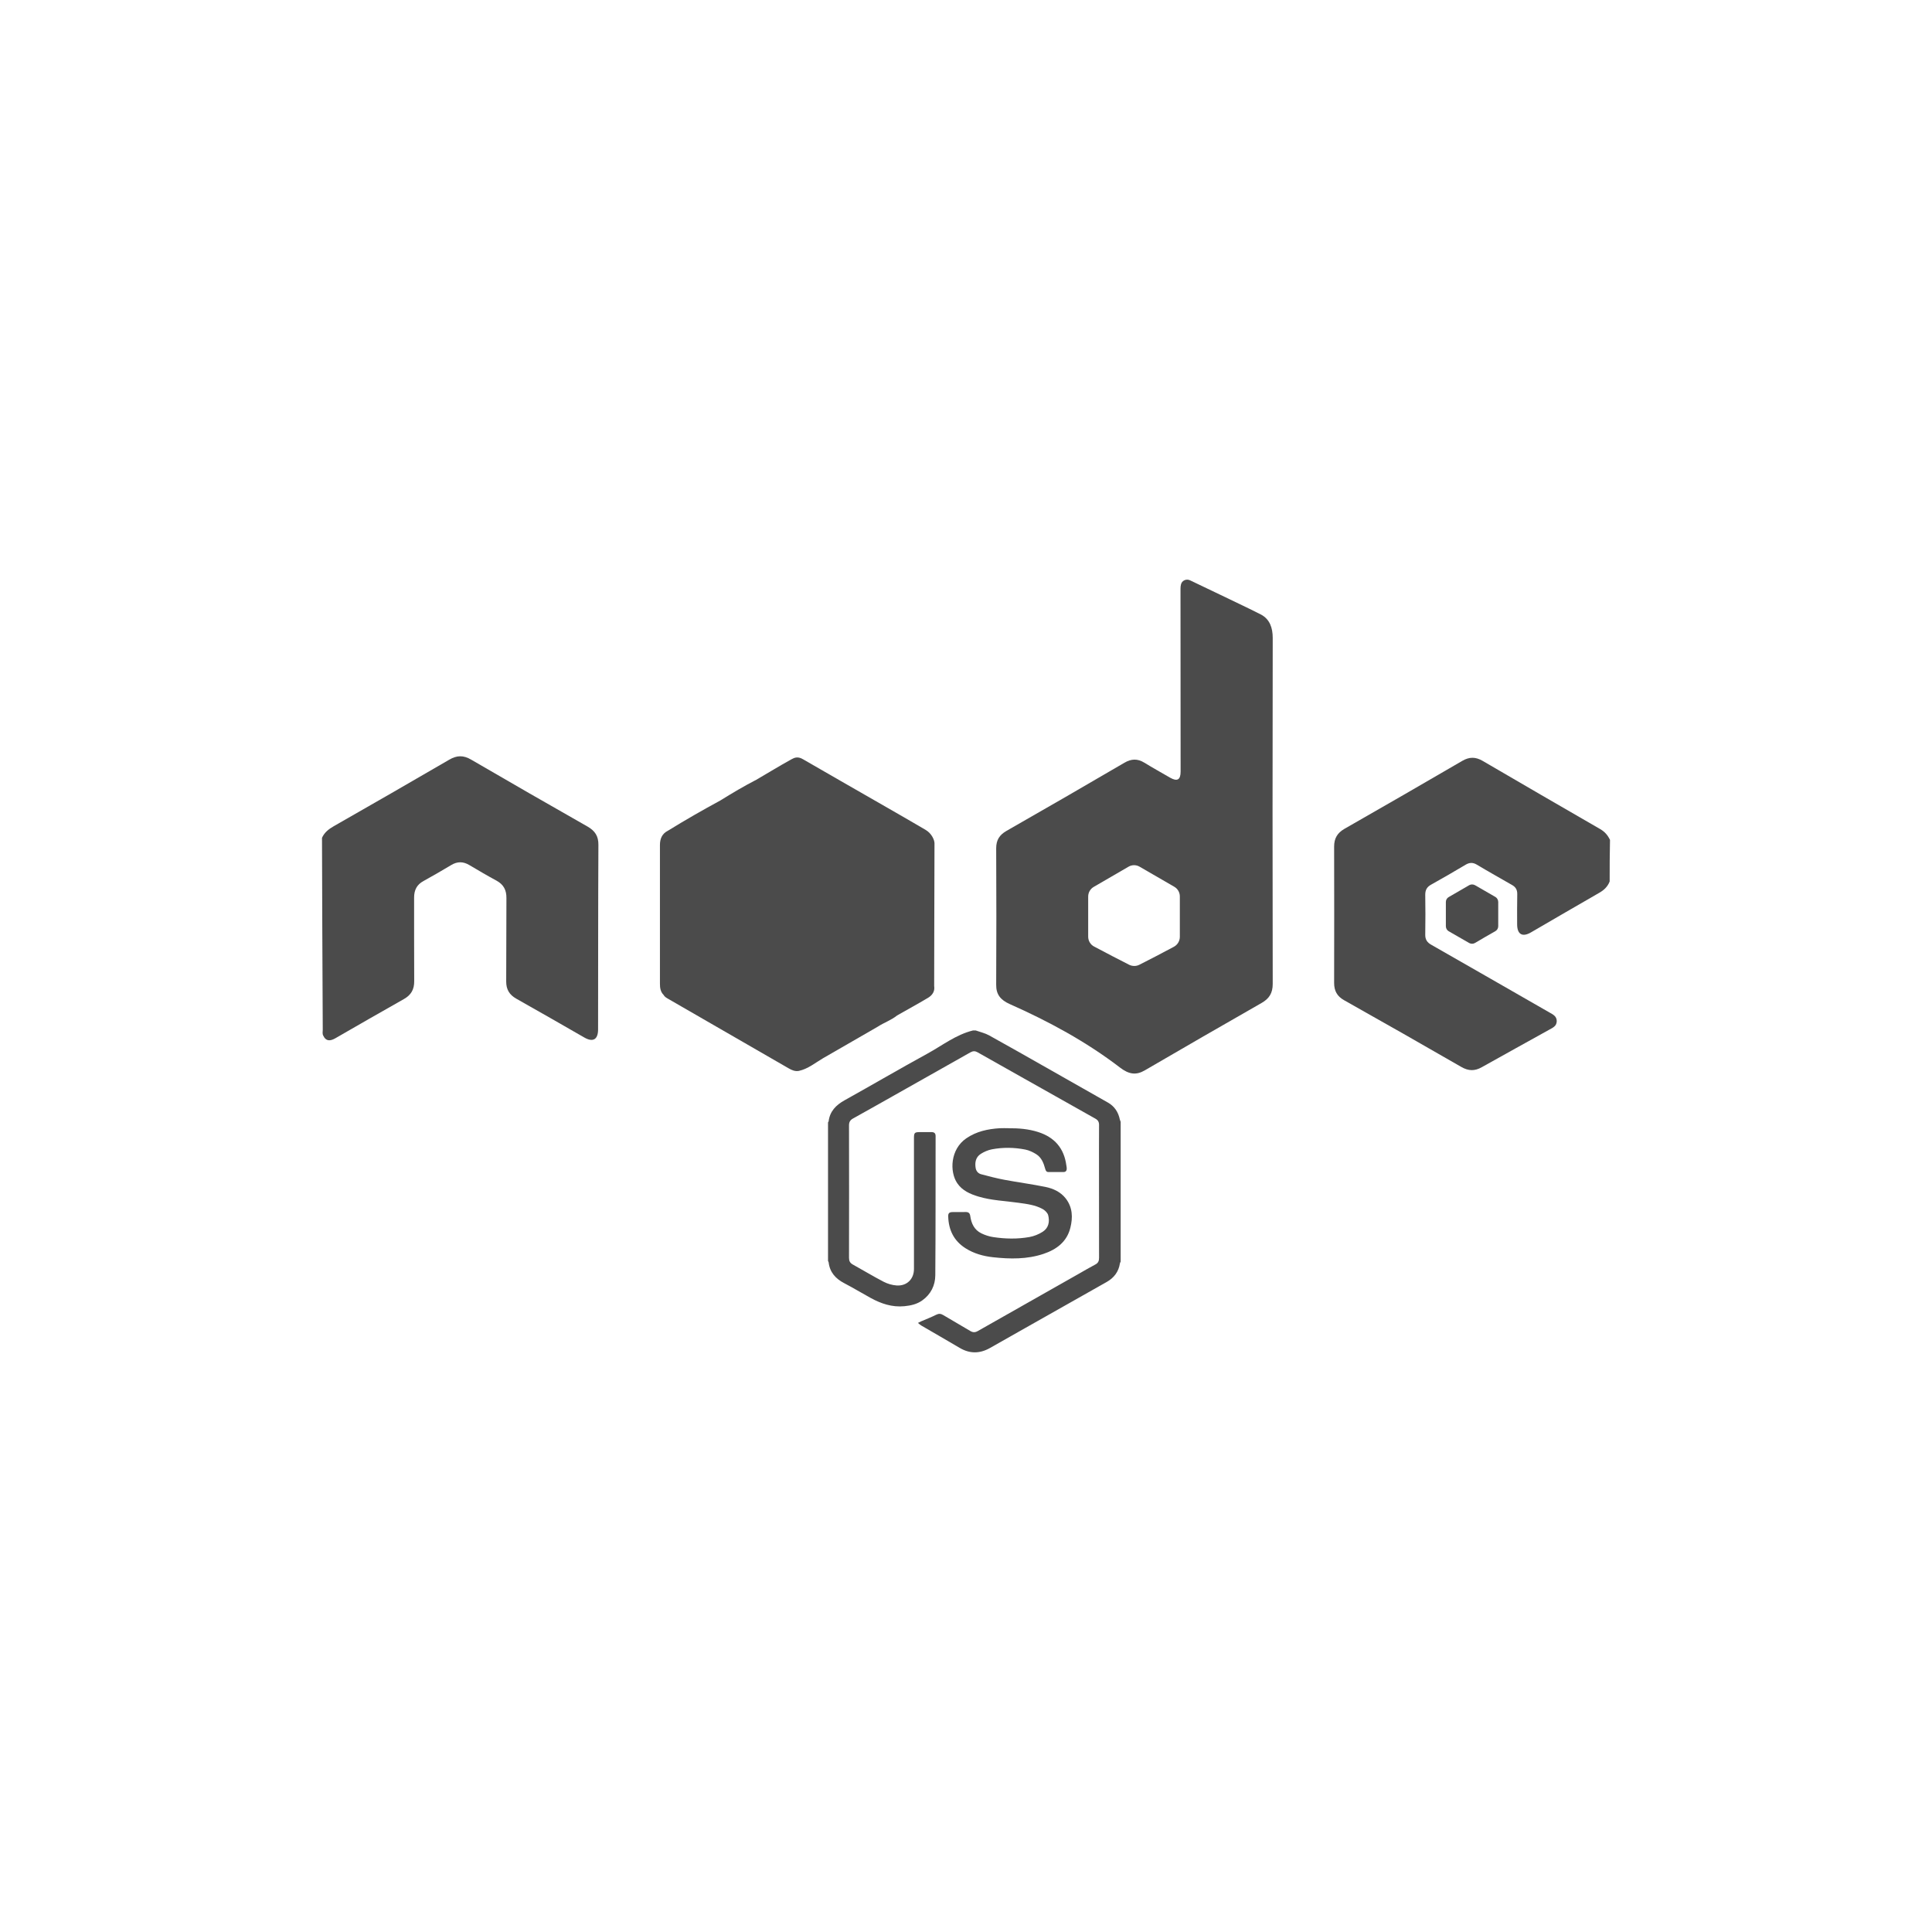 <svg width="120" height="120" viewBox="0 0 120 120" fill="none" xmlns="http://www.w3.org/2000/svg">
<path d="M20 52.039C20.149 51.707 20.407 51.503 20.725 51.32C23.125 49.951 25.517 48.575 27.903 47.186C28.377 46.908 28.784 46.901 29.259 47.179C31.665 48.582 34.078 49.965 36.497 51.341C36.958 51.605 37.175 51.937 37.168 52.479C37.148 56.295 37.155 60.111 37.148 63.934C37.148 64.564 36.836 64.754 36.294 64.442C34.884 63.636 33.481 62.822 32.065 62.029C31.638 61.785 31.441 61.46 31.441 60.965C31.455 59.237 31.441 57.508 31.455 55.78C31.461 55.285 31.278 54.94 30.845 54.702C30.268 54.391 29.706 54.059 29.143 53.726C28.764 53.503 28.405 53.503 28.032 53.726C27.462 54.065 26.886 54.404 26.303 54.723C25.89 54.946 25.721 55.285 25.721 55.746C25.727 57.475 25.714 59.203 25.727 60.931C25.734 61.453 25.538 61.799 25.083 62.056C23.66 62.856 22.244 63.676 20.827 64.49C20.529 64.659 20.251 64.7 20.075 64.32C20.014 64.205 20.047 64.076 20.047 63.954C20.034 61.677 20 53.618 20 52.039Z" fill="#4B4B4B"/>
<path d="M99.979 54.75C99.851 55.082 99.613 55.299 99.308 55.468C97.898 56.275 96.502 57.095 95.099 57.908C94.557 58.227 94.232 58.037 94.232 57.407C94.232 56.783 94.225 56.166 94.239 55.543C94.245 55.272 94.144 55.095 93.913 54.967C93.181 54.546 92.442 54.133 91.717 53.699C91.473 53.557 91.263 53.57 91.026 53.713C90.321 54.133 89.609 54.546 88.891 54.946C88.633 55.089 88.525 55.272 88.525 55.57C88.538 56.397 88.538 57.217 88.525 58.044C88.518 58.356 88.64 58.539 88.911 58.688C91.358 60.084 93.798 61.487 96.245 62.89C96.462 63.012 96.692 63.12 96.692 63.425C96.685 63.737 96.448 63.832 96.231 63.954C94.835 64.734 93.432 65.499 92.036 66.286C91.595 66.537 91.209 66.523 90.768 66.272C88.349 64.876 85.915 63.493 83.482 62.124C83.048 61.88 82.865 61.541 82.865 61.053C82.872 58.227 82.872 55.407 82.865 52.581C82.865 52.072 83.062 51.74 83.502 51.483C85.949 50.087 88.389 48.677 90.823 47.26C91.263 47.003 91.649 47.003 92.09 47.26C94.523 48.684 96.963 50.093 99.403 51.503C99.681 51.666 99.864 51.883 100 52.167C99.979 53.035 99.979 53.889 99.979 54.75Z" fill="#4B4B4B"/>
<path d="M93.058 56.024V57.529C93.058 57.658 92.99 57.773 92.882 57.834C92.468 58.071 92.041 58.315 91.608 58.573C91.499 58.634 91.364 58.634 91.255 58.573C90.828 58.329 90.408 58.085 89.981 57.841C89.873 57.78 89.805 57.658 89.805 57.529V56.024C89.805 55.895 89.873 55.78 89.981 55.719C90.401 55.475 90.821 55.231 91.255 54.98C91.364 54.919 91.499 54.919 91.614 54.98C92.041 55.231 92.462 55.468 92.895 55.719C92.99 55.78 93.058 55.902 93.058 56.024Z" fill="#4B4B4B"/>
<path d="M58.03 57.597C58.037 55.855 58.043 54.113 58.043 52.378C58.043 52.174 57.867 51.768 57.501 51.551C56.871 51.178 56.24 50.819 55.61 50.453C53.956 49.504 50.161 47.328 49.89 47.166C49.551 46.962 49.347 47.057 49.137 47.172C48.405 47.579 47.694 48.013 46.975 48.433C46.209 48.826 45.47 49.267 44.738 49.721C43.64 50.317 42.549 50.941 41.485 51.598C41.119 51.781 40.99 52.1 40.99 52.486C40.99 55.36 40.99 58.234 40.99 61.108C40.99 61.358 41.024 61.602 41.214 61.792C41.282 61.921 41.404 61.982 41.519 62.05C44.006 63.487 46.494 64.917 48.981 66.354C49.178 66.469 49.381 66.557 49.618 66.516C50.195 66.388 50.642 66.008 51.13 65.723C51.869 65.296 52.614 64.869 53.353 64.442C53.746 64.219 54.133 63.988 54.526 63.765C54.912 63.514 55.359 63.365 55.718 63.073C56.362 62.707 57.006 62.355 57.644 61.975C57.901 61.819 58.077 61.582 58.023 61.243C58.03 60.037 58.03 58.817 58.03 57.597Z" fill="#4B4B4B"/>
<path d="M73.351 36.307C73.405 36.057 73.683 35.934 73.913 36.043C74.89 36.511 77.966 37.975 78.325 38.172C78.867 38.463 79.051 38.992 79.051 39.622C79.037 46.786 79.037 53.944 79.051 61.108C79.051 61.677 78.84 62.023 78.353 62.3C75.926 63.683 73.506 65.086 71.093 66.489C70.564 66.794 70.117 66.733 69.562 66.306C67.467 64.7 65.136 63.439 62.723 62.368C62.126 62.103 61.868 61.751 61.875 61.162C61.889 58.335 61.889 55.516 61.875 52.689C61.875 52.174 62.079 51.856 62.52 51.605C64.966 50.209 67.406 48.799 69.839 47.376C70.266 47.125 70.653 47.111 71.073 47.369C71.602 47.694 72.144 47.993 72.679 48.304C73.119 48.555 73.33 48.439 73.33 47.925C73.33 44.143 73.33 40.354 73.323 36.572C73.323 36.477 73.33 36.389 73.351 36.307ZM70.788 53.835C70.571 53.706 70.307 53.706 70.09 53.835C69.358 54.262 68.646 54.675 67.942 55.082C67.725 55.204 67.589 55.434 67.589 55.685V58.179C67.589 58.437 67.732 58.675 67.955 58.79C68.592 59.135 69.616 59.657 70.131 59.922C70.334 60.023 70.572 60.023 70.769 59.922C71.277 59.664 72.294 59.142 72.917 58.803C73.141 58.681 73.282 58.444 73.282 58.186V55.678C73.282 55.428 73.148 55.197 72.931 55.075C72.219 54.661 71.5 54.248 70.788 53.835Z" fill="#4B4B4B"/>
<path d="M69.607 78.36C69.591 78.396 69.567 78.43 69.561 78.467C69.482 78.987 69.198 79.366 68.737 79.627C67.062 80.572 65.389 81.519 63.715 82.466C62.971 82.887 62.227 83.309 61.483 83.73C60.857 84.082 60.236 84.091 59.61 83.721C58.817 83.252 58.017 82.794 57.221 82.33C57.157 82.292 57.102 82.238 57.014 82.169C57.104 82.124 57.159 82.094 57.217 82.069C57.527 81.935 57.845 81.815 58.145 81.663C58.311 81.579 58.435 81.591 58.587 81.682C59.144 82.016 59.709 82.336 60.266 82.67C60.427 82.766 60.562 82.77 60.728 82.676C62.82 81.486 64.915 80.301 67.01 79.115C67.35 78.922 67.686 78.722 68.032 78.541C68.212 78.447 68.264 78.319 68.264 78.129C68.259 76.427 68.261 74.726 68.261 73.024C68.261 71.974 68.257 70.924 68.264 69.875C68.266 69.688 68.199 69.573 68.035 69.481C66.56 68.654 65.088 67.823 63.615 66.993C62.651 66.449 61.684 65.909 60.722 65.362C60.564 65.272 60.435 65.273 60.277 65.362C58.668 66.275 57.056 67.182 55.444 68.09C54.624 68.552 53.805 69.016 52.981 69.473C52.804 69.571 52.733 69.696 52.734 69.898C52.739 72.643 52.739 75.388 52.734 78.133C52.734 78.325 52.798 78.447 52.972 78.543C53.611 78.895 54.234 79.275 54.881 79.611C55.127 79.739 55.419 79.825 55.695 79.843C56.331 79.882 56.768 79.442 56.768 78.818C56.769 76.112 56.768 73.406 56.768 70.7C56.768 70.352 56.803 70.317 57.153 70.317C57.387 70.317 57.62 70.317 57.854 70.317C58.023 70.317 58.112 70.384 58.112 70.563C58.107 73.445 58.116 76.327 58.093 79.208C58.088 79.836 57.822 80.388 57.279 80.774C56.951 81.007 56.572 81.092 56.174 81.131C55.409 81.205 54.726 80.973 54.075 80.616C53.528 80.316 52.995 79.993 52.442 79.704C51.898 79.421 51.541 79.023 51.469 78.41C51.465 78.38 51.443 78.351 51.43 78.322C51.43 75.452 51.43 72.583 51.43 69.714C51.443 69.692 51.464 69.67 51.467 69.647C51.544 69.028 51.919 68.641 52.457 68.341C54.171 67.388 55.862 66.395 57.583 65.454C58.519 64.943 59.37 64.265 60.438 64.002C60.492 64.002 60.545 64.002 60.599 64.002C60.877 64.101 61.176 64.166 61.43 64.306C62.667 64.988 63.892 65.69 65.119 66.385C66.353 67.084 67.588 67.782 68.82 68.485C69.229 68.719 69.461 69.081 69.554 69.531C69.565 69.58 69.589 69.627 69.606 69.674V78.36L69.607 78.36Z" fill="#4B4B4B"/>
<path d="M62.627 70.077C63.256 70.072 63.877 70.118 64.481 70.312C65.511 70.642 66.092 71.331 66.232 72.378C66.241 72.443 66.257 72.507 66.258 72.572C66.26 72.697 66.209 72.794 66.066 72.796C65.752 72.801 65.439 72.798 65.125 72.798C64.991 72.798 64.951 72.711 64.92 72.6C64.822 72.242 64.691 71.892 64.355 71.685C64.15 71.559 63.917 71.447 63.682 71.401C62.991 71.266 62.289 71.256 61.597 71.389C61.362 71.435 61.125 71.539 60.924 71.666C60.602 71.87 60.541 72.202 60.6 72.551C60.631 72.735 60.752 72.884 60.936 72.933C61.416 73.061 61.898 73.188 62.386 73.279C63.234 73.438 64.093 73.55 64.939 73.723C65.425 73.823 65.88 74.035 66.194 74.438C66.624 74.992 66.642 75.624 66.481 76.264C66.264 77.127 65.631 77.607 64.812 77.881C63.791 78.222 62.739 78.204 61.686 78.09C61.078 78.025 60.496 77.863 59.975 77.534C59.241 77.07 58.918 76.388 58.895 75.553C58.89 75.351 58.961 75.287 59.173 75.284C59.439 75.28 59.706 75.289 59.973 75.281C60.156 75.275 60.24 75.354 60.264 75.526C60.329 75.987 60.51 76.389 60.956 76.606C61.185 76.718 61.44 76.8 61.693 76.838C62.441 76.951 63.196 76.967 63.941 76.834C64.227 76.782 64.519 76.664 64.763 76.508C65.134 76.271 65.207 75.877 65.105 75.481C65.068 75.334 64.911 75.18 64.768 75.1C64.303 74.839 63.775 74.78 63.253 74.706C62.424 74.588 61.579 74.563 60.771 74.32C60.254 74.163 59.769 73.952 59.455 73.489C58.973 72.777 59.02 71.391 60.014 70.706C60.643 70.273 61.357 70.121 62.105 70.076C62.278 70.066 62.452 70.075 62.626 70.075L62.627 70.077Z" fill="#4B4B4B"/>
</svg>
